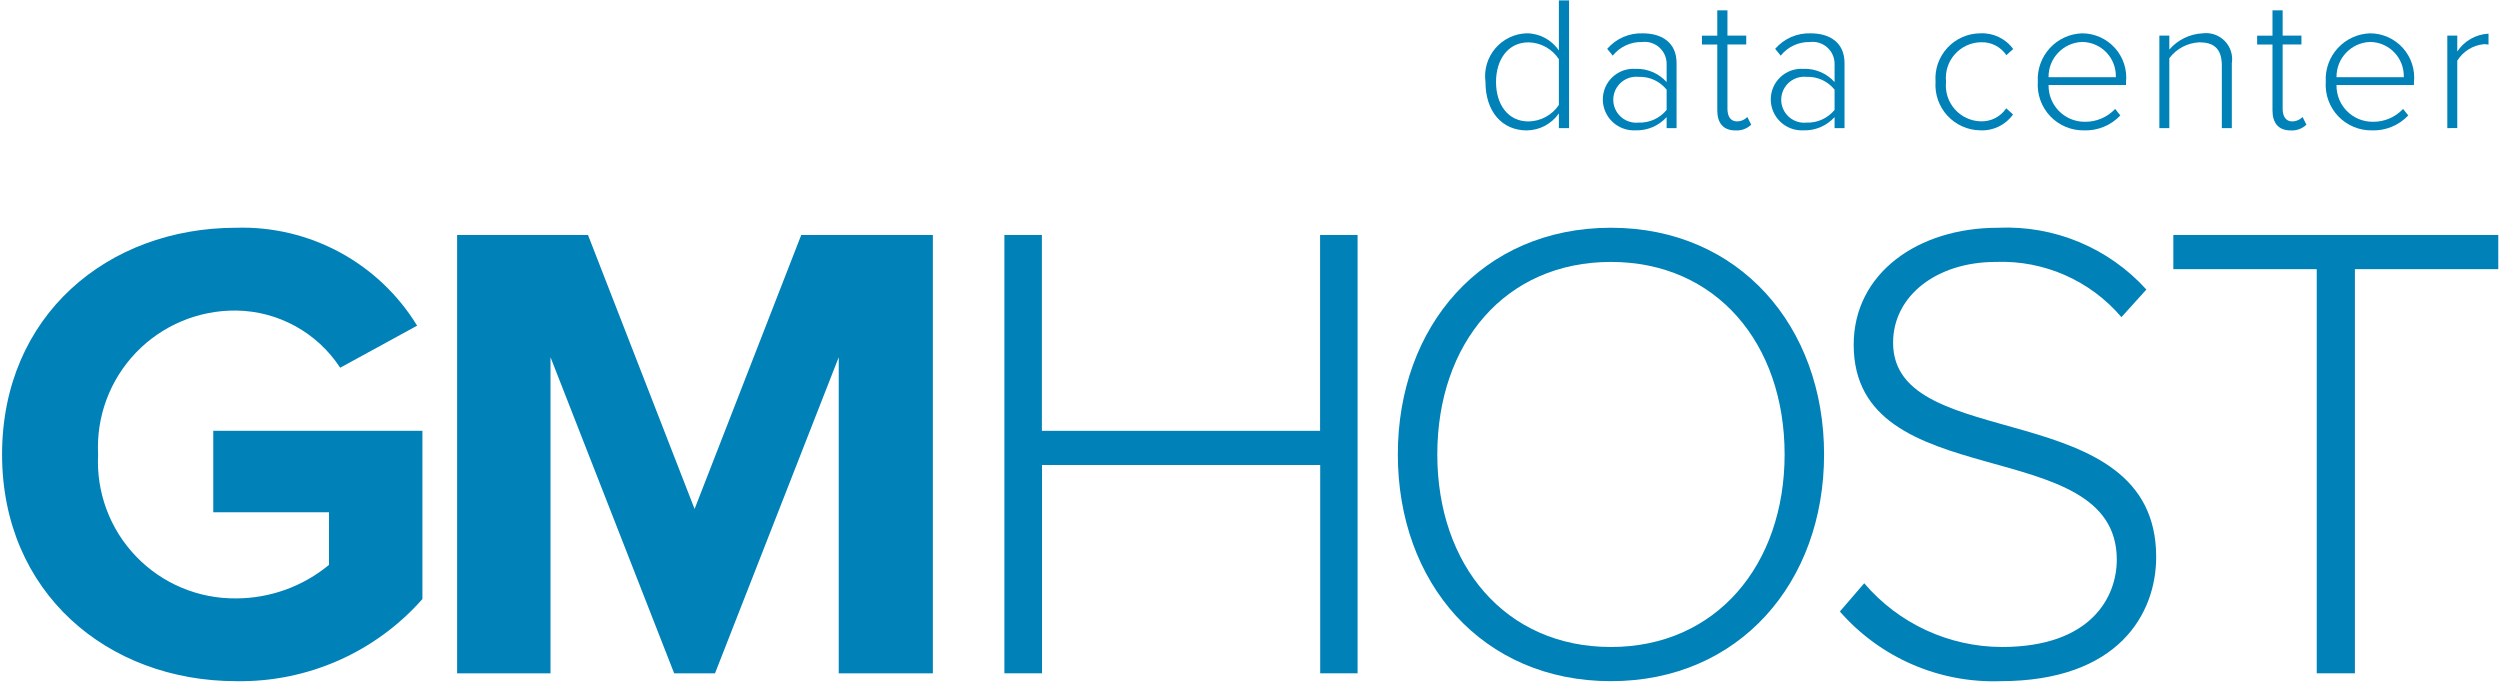 <svg width="800" height="219" viewBox="0 0 800 219" fill="none" xmlns="http://www.w3.org/2000/svg">
<g clip-path="url(#clip0_1_2)">
<path d="M0.664 145.424C0.664 101.055 34.344 72.88 75.598 72.88C99.117 72.177 121.21 84.136 133.48 104.214L108.856 117.67C101.509 106.414 89.038 99.555 75.598 99.378C63.505 99.235 51.893 104.104 43.519 112.828C35.145 121.553 30.757 133.355 31.396 145.431C30.757 157.507 35.145 169.31 43.519 178.035C51.893 186.759 63.505 191.628 75.598 191.485C86.435 191.46 96.927 187.668 105.276 180.759V163.934H68.242V137.857H135.172V191.688C120.128 208.743 98.366 218.349 75.627 217.975C34.344 217.968 0.664 189.582 0.664 145.424Z" fill="#0081B8"/>
<path d="M268.395 215.456V114.308L228.804 215.456H215.733L176.164 114.308V215.456H146.275V75.196H188.161L222.269 162.867L256.399 75.196H298.516V215.456H268.395Z" fill="#0081B8"/>
<path d="M422.466 215.456V148.793H333.438V215.456H321.405V75.196H333.401V137.865H422.429V75.196H434.426V215.456H422.466Z" fill="#0081B8"/>
<path fill-rule="evenodd" clip-rule="evenodd" d="M515.502 72.88C474.249 72.88 447.308 104.417 447.308 145.424C447.308 186.431 474.22 217.968 515.502 217.975C556.553 217.975 583.704 186.423 583.704 145.424C583.704 104.425 556.553 72.88 515.502 72.88ZM515.502 83.816C549.189 83.816 571.076 109.885 571.076 145.424C571.076 180.752 549.182 207.039 515.502 207.039C481.612 207.039 459.936 180.752 459.936 145.424C459.936 109.893 481.612 83.816 515.502 83.816Z" fill="#0081B8"/>
<path d="M588.758 195.682L596.55 186.641C607.535 199.533 623.604 206.983 640.541 207.039C669.166 207.039 677.372 191.064 677.372 179.075C677.372 137.857 593.18 159.308 593.18 110.314C593.18 87.396 613.811 72.887 639.277 72.887C657.29 72.035 674.738 79.286 686.841 92.653L678.854 101.484C668.86 89.74 654.032 83.228 638.624 83.816C619.896 83.816 605.787 94.541 605.787 109.682C605.787 145.642 689.978 125.876 689.978 178.232C689.978 196.321 677.982 217.975 640.091 217.975C620.5 218.63 601.653 210.445 588.758 195.682Z" fill="#0081B8"/>
<path d="M741.355 215.456V86.132H695.468V75.196H799.448V86.132H753.569V215.456H741.355Z" fill="#0081B8"/>
<path fill-rule="evenodd" clip-rule="evenodd" d="M498.844 36.274V40.994H502.097V0.125H498.844V16.174C496.536 12.74 492.677 10.673 488.54 10.655C484.65 10.771 480.994 12.534 478.479 15.503C475.964 18.472 474.828 22.368 475.353 26.224C475.353 35.722 480.69 41.727 488.54 41.727C492.659 41.7 496.505 39.664 498.844 36.274ZM498.844 18.948V33.58C496.664 36.842 493.015 38.818 489.092 38.859C482.534 38.859 478.729 33.406 478.729 26.238C478.729 19.071 482.556 13.552 489.092 13.552C493.039 13.611 496.697 15.634 498.844 18.948Z" fill="#0081B8"/>
<path fill-rule="evenodd" clip-rule="evenodd" d="M523.265 41.706C527.077 41.853 530.76 40.306 533.322 37.479V40.994L533.315 41.001H536.503V20.168C536.503 13.574 531.725 10.669 525.712 10.669C521.354 10.508 517.159 12.332 514.304 15.629L516.083 17.807C518.339 14.976 521.789 13.364 525.407 13.45C527.382 13.197 529.371 13.793 530.88 15.09C532.389 16.388 533.277 18.265 533.322 20.255V26.26C530.767 23.424 527.08 21.874 523.265 22.034C520.569 21.875 517.926 22.838 515.964 24.695C514.002 26.551 512.894 29.136 512.903 31.837C512.912 34.538 514.023 37.119 515.979 38.982C517.935 40.844 520.567 41.828 523.265 41.706ZM533.322 28.693V35.17C531.136 37.848 527.825 39.352 524.369 39.237C521.569 39.529 518.848 38.201 517.358 35.814C515.867 33.427 515.867 30.399 517.358 28.012C518.848 25.625 521.569 24.297 524.369 24.59C527.835 24.461 531.157 25.983 533.322 28.693Z" fill="#0081B8"/>
<path d="M549.53 35.301V14.242H544.622V11.424H549.53V3.313H552.784V11.403H558.796V14.22H552.784V34.807C552.784 37.196 553.764 38.852 555.848 38.852C557.096 38.847 558.291 38.34 559.159 37.443L560.387 39.897C559.04 41.187 557.215 41.853 555.354 41.735C551.426 41.749 549.53 39.346 549.53 35.301Z" fill="#0081B8"/>
<path fill-rule="evenodd" clip-rule="evenodd" d="M577.009 41.706C580.821 41.854 584.504 40.306 587.066 37.479V40.994L587.059 41.001H590.247V20.168C590.247 13.574 585.468 10.669 579.456 10.669C575.098 10.508 570.902 12.332 568.048 15.629L569.827 17.807C572.082 14.976 575.532 13.364 579.151 13.45C581.125 13.197 583.114 13.793 584.623 15.09C586.133 16.388 587.02 18.265 587.066 20.255V26.26C584.511 23.424 580.823 21.874 577.009 22.034C574.312 21.875 571.67 22.838 569.708 24.695C567.746 26.551 566.637 29.136 566.646 31.837C566.655 34.538 567.767 37.119 569.722 38.982C571.679 40.844 574.31 41.828 577.009 41.706ZM587.066 28.693V35.17C584.88 37.848 581.568 39.352 578.112 39.237C575.313 39.529 572.592 38.201 571.101 35.814C569.61 33.427 569.61 30.399 571.101 28.012C572.592 25.625 575.313 24.297 578.112 24.59C581.578 24.461 584.901 25.983 587.066 28.693Z" fill="#0081B8"/>
<path d="M619.373 26.166C619.077 22.169 620.455 18.23 623.178 15.29C625.9 12.349 629.723 10.673 633.73 10.662C637.848 10.462 641.791 12.351 644.215 15.687L642.037 17.648C640.221 14.956 637.141 13.395 633.897 13.523C630.692 13.574 627.657 14.971 625.533 17.372C623.409 19.773 622.394 22.957 622.735 26.144C622.39 29.338 623.403 32.53 625.525 34.943C627.647 37.355 630.685 38.765 633.897 38.83C637.132 38.92 640.187 37.347 641.993 34.662L644.172 36.622C641.773 39.995 637.82 41.912 633.686 41.706C629.688 41.657 625.887 39.963 623.178 37.022C620.47 34.081 619.093 30.154 619.373 26.166Z" fill="#0081B8"/>
<path fill-rule="evenodd" clip-rule="evenodd" d="M655.94 15.405C653.259 18.326 651.874 22.207 652.102 26.166C651.826 30.235 653.269 34.233 656.079 37.189C658.889 40.145 662.809 41.788 666.886 41.72C671.266 41.871 675.499 40.13 678.505 36.942L676.849 34.858C674.343 37.531 670.826 39.023 667.162 38.968C664.048 38.99 661.058 37.753 658.87 35.538C656.683 33.323 655.483 30.317 655.544 27.204H680.32V26.347C680.752 22.366 679.477 18.387 676.812 15.398C674.146 12.409 670.339 10.688 666.334 10.662C662.371 10.773 658.622 12.484 655.94 15.405ZM655.536 24.699C655.462 18.65 660.224 13.646 666.269 13.421H666.298C669.233 13.453 672.032 14.668 674.059 16.791C676.086 18.914 677.171 21.765 677.067 24.699H655.536Z" fill="#0081B8"/>
<path d="M710.986 40.994V20.959C710.986 15.259 708.082 13.545 703.812 13.545C700.002 13.706 696.465 15.572 694.183 18.628V40.994H690.995V11.395H694.183V15.869C696.875 12.741 700.735 10.858 704.858 10.662C707.475 10.32 710.099 11.236 711.936 13.131C713.773 15.026 714.606 17.679 714.182 20.284V40.994H710.986Z" fill="#0081B8"/>
<path d="M727.194 35.301V14.242H722.286V11.424H727.194V3.313H730.448V11.403H736.46V14.22H730.448V34.807C730.448 37.196 731.428 38.852 733.512 38.852C734.761 38.847 735.952 38.34 736.823 37.443L738.051 39.897C736.707 41.187 734.877 41.853 733.018 41.735C729.09 41.749 727.194 39.346 727.194 35.301Z" fill="#0081B8"/>
<path fill-rule="evenodd" clip-rule="evenodd" d="M748.086 15.405C745.4 18.326 744.02 22.207 744.245 26.166C743.969 30.233 745.414 34.23 748.217 37.186C751.027 40.142 754.949 41.786 759.022 41.72C763.401 41.871 767.635 40.13 770.641 36.942L768.985 34.858C766.48 37.531 762.965 39.023 759.298 38.968C756.183 38.988 753.199 37.75 751.006 35.536C748.82 33.321 747.622 30.317 747.68 27.204H772.464V26.347C772.892 22.366 771.621 18.387 768.956 15.398C766.291 12.409 762.486 10.688 758.478 10.662C754.513 10.773 750.766 12.484 748.086 15.405ZM747.68 24.699C747.607 18.65 752.371 13.646 758.412 13.421C761.353 13.445 764.156 14.656 766.19 16.78C768.223 18.904 769.312 21.76 769.211 24.699H747.68Z" fill="#0081B8"/>
<path d="M783.138 40.994V11.395H786.326V16.479C788.563 13.093 792.274 10.976 796.326 10.778V14.271C795.803 14.167 795.265 14.125 794.728 14.148C791.264 14.515 788.163 16.46 786.326 19.419V40.987L783.138 40.994Z" fill="#0081B8"/>
</g>
<defs>
<clipPath id="clip0_1_2">
<rect width="800" height="219" fill="white"/>
</clipPath>
</defs>
</svg>
